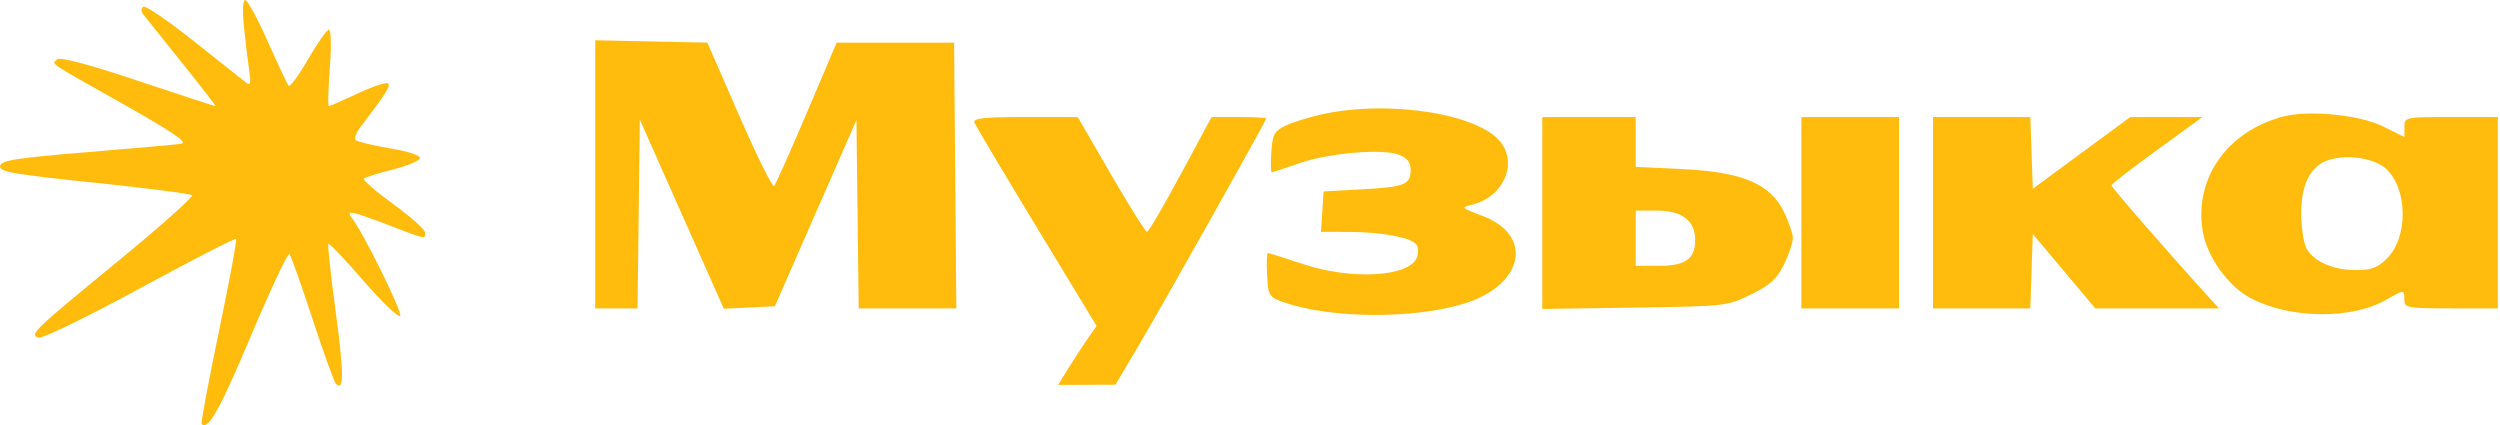 <?xml version="1.0" encoding="UTF-8"?> <svg xmlns="http://www.w3.org/2000/svg" width="294" height="50" viewBox="0 0 294 50" fill="none"><path fill-rule="evenodd" clip-rule="evenodd" d="M28.683 3.121C28.86 4.838 29.136 7.136 29.297 8.228C29.539 9.866 29.469 10.12 28.9 9.681C28.521 9.388 25.764 7.203 22.773 4.825C19.782 2.448 17.122 0.634 16.861 0.795C16.583 0.966 16.569 1.329 16.826 1.667C17.069 1.986 19.12 4.55 21.386 7.365C23.651 10.18 25.43 12.484 25.338 12.484C25.247 12.484 21.131 11.136 16.191 9.49C10.334 7.538 7.039 6.666 6.719 6.985C6.103 7.599 5.341 7.083 14.547 12.278C20.323 15.539 22.134 16.775 21.319 16.903C20.708 16.999 15.697 17.449 10.184 17.901C1.838 18.588 0.134 18.859 0.007 19.52C-0.123 20.201 1.46 20.483 11.026 21.476C17.17 22.114 22.366 22.779 22.573 22.952C22.779 23.126 18.907 26.585 13.967 30.638C3.849 38.938 3.463 39.31 4.522 39.714C4.922 39.868 10.267 37.27 16.4 33.94C22.533 30.612 27.646 27.983 27.761 28.098C27.877 28.213 26.969 33.114 25.744 38.987C24.518 44.861 23.604 49.755 23.712 49.862C24.487 50.635 25.804 48.282 29.5 39.527C31.822 34.023 33.864 29.675 34.036 29.865C34.209 30.055 35.421 33.468 36.73 37.451C38.038 41.433 39.282 44.88 39.492 45.109C40.457 46.165 40.454 43.879 39.48 36.658C38.901 32.365 38.512 28.768 38.615 28.664C38.718 28.561 40.555 30.497 42.696 32.966C44.838 35.435 46.799 37.326 47.055 37.169C47.452 36.924 42.771 27.424 41.35 25.591C40.632 24.665 41.359 24.812 45.668 26.465C50.159 28.188 50.014 28.159 49.995 27.339C49.987 26.996 48.3 25.494 46.245 24.002C44.19 22.509 42.634 21.161 42.786 21.006C42.939 20.85 44.441 20.378 46.124 19.957C47.808 19.536 49.269 18.941 49.372 18.634C49.486 18.291 48.148 17.835 45.9 17.451C43.888 17.107 42.066 16.674 41.852 16.488C41.637 16.302 41.877 15.606 42.386 14.941C45.451 10.933 46.005 10.049 45.606 9.803C45.362 9.653 43.752 10.195 42.028 11.007C40.305 11.819 38.794 12.484 38.671 12.484C38.548 12.484 38.601 10.461 38.788 7.989C38.982 5.43 38.935 3.497 38.68 3.5C38.434 3.502 37.331 5.064 36.23 6.971C35.128 8.878 34.097 10.281 33.94 10.088C33.782 9.895 32.678 7.547 31.485 4.869C30.293 2.191 29.102 0 28.84 0C28.555 0 28.492 1.254 28.683 3.121Z" fill="#FFBC0D"></path><path fill-rule="evenodd" clip-rule="evenodd" d="M70 20.5V36.264H72.488H74.975L75.11 25.165L75.244 14.065L80.182 25.187L85.12 36.308L88.122 36.161L91.125 36.014L95.92 25.07L100.715 14.127L100.849 25.195L100.984 36.264H106.725H112.466L112.334 20.639L112.202 5.014H105.296H98.391L94.881 13.264C92.951 17.802 91.221 21.677 91.038 21.876C90.854 22.075 89.012 18.362 86.944 13.626L83.184 5.014L76.593 4.875L70 4.735V20.5ZM155.403 13.454C153.892 13.787 151.982 14.388 151.158 14.791C149.849 15.429 149.64 15.823 149.507 17.893C149.424 19.197 149.445 20.264 149.554 20.264C149.663 20.264 151.08 19.798 152.702 19.227C156.217 17.992 162.571 17.44 164.517 18.202C165.499 18.586 165.891 19.091 165.891 19.972C165.891 21.715 165.222 21.982 160.147 22.264L155.653 22.514L155.5 24.889L155.348 27.264L158.747 27.276C162.4 27.289 165.714 27.887 166.501 28.675C166.769 28.944 166.845 29.617 166.669 30.172C165.909 32.571 159.014 32.999 153.108 31.014C151.062 30.327 149.269 29.764 149.123 29.764C148.978 29.764 148.926 30.924 149.009 32.341C149.155 34.839 149.219 34.939 151.087 35.584C156.546 37.469 166.232 37.529 172.153 35.714C179.2 33.554 180.429 27.66 174.311 25.375C171.777 24.429 171.756 24.405 173.181 24.052C176.682 23.185 178.435 19.498 176.596 16.869C174.178 13.414 163.435 11.683 155.403 13.454ZM268.524 13.7C261.982 15.411 258.088 20.863 259.009 27.018C259.476 30.133 262.029 33.716 264.786 35.125C269.463 37.517 276.663 37.564 280.664 35.228C282.709 34.035 282.758 34.036 282.758 35.264C282.758 36.204 283.091 36.264 288.252 36.264H293.745V25.014V13.764H288.252C282.82 13.764 282.758 13.778 282.758 14.938V16.111L280.217 14.853C277.499 13.506 271.521 12.917 268.524 13.7ZM114.591 14.412C114.728 14.769 118.016 20.295 121.898 26.693L128.956 38.327L128.017 39.67C127.5 40.41 126.48 41.97 125.751 43.139L124.426 45.264L127.803 45.252L131.18 45.24L133.91 40.627C136.876 35.614 148.91 14.194 148.91 13.928C148.91 13.838 147.464 13.764 145.696 13.764H142.483L138.848 20.514C136.849 24.227 135.067 27.264 134.888 27.264C134.709 27.264 132.804 24.227 130.654 20.514L126.744 13.764H120.543C115.671 13.764 114.396 13.903 114.591 14.412ZM181.373 25.049V36.334L192.236 36.174C202.961 36.016 203.135 35.997 205.935 34.62C208.204 33.504 208.979 32.797 209.806 31.087C210.374 29.911 210.84 28.528 210.84 28.014C210.84 27.5 210.374 26.118 209.806 24.942C208.196 21.612 204.9 20.218 197.851 19.883L192.361 19.623V16.693V13.764H186.867H181.373V25.049ZM211.839 25.014V36.264H217.582H223.326V25.014V13.764H217.582H211.839V25.014ZM227.321 25.014V36.264H233.045H238.769L238.913 31.893L239.058 27.521L242.732 31.893L246.407 36.264H253.682H260.957L259.93 35.139C255.274 30.04 248.3 22.034 248.31 21.802C248.318 21.644 250.728 19.771 253.668 17.639L259.012 13.764H254.767H250.522L244.79 17.981L239.058 22.198L238.913 17.981L238.769 13.764H233.045H227.321V25.014ZM273.9 18.8C271.699 19.466 270.562 21.732 270.624 25.33C270.651 26.878 270.926 28.62 271.237 29.2C272.056 30.733 274.384 31.764 277.028 31.764C278.884 31.764 279.61 31.493 280.715 30.386C283.206 27.893 283.163 22.259 280.635 19.882C279.291 18.618 276.162 18.115 273.9 18.8ZM192.361 28.014V31.264H195.072C198.202 31.264 199.353 30.448 199.353 28.229C199.353 25.957 197.805 24.764 194.858 24.764H192.361V28.014Z" fill="#FFBC0D"></path></svg> 